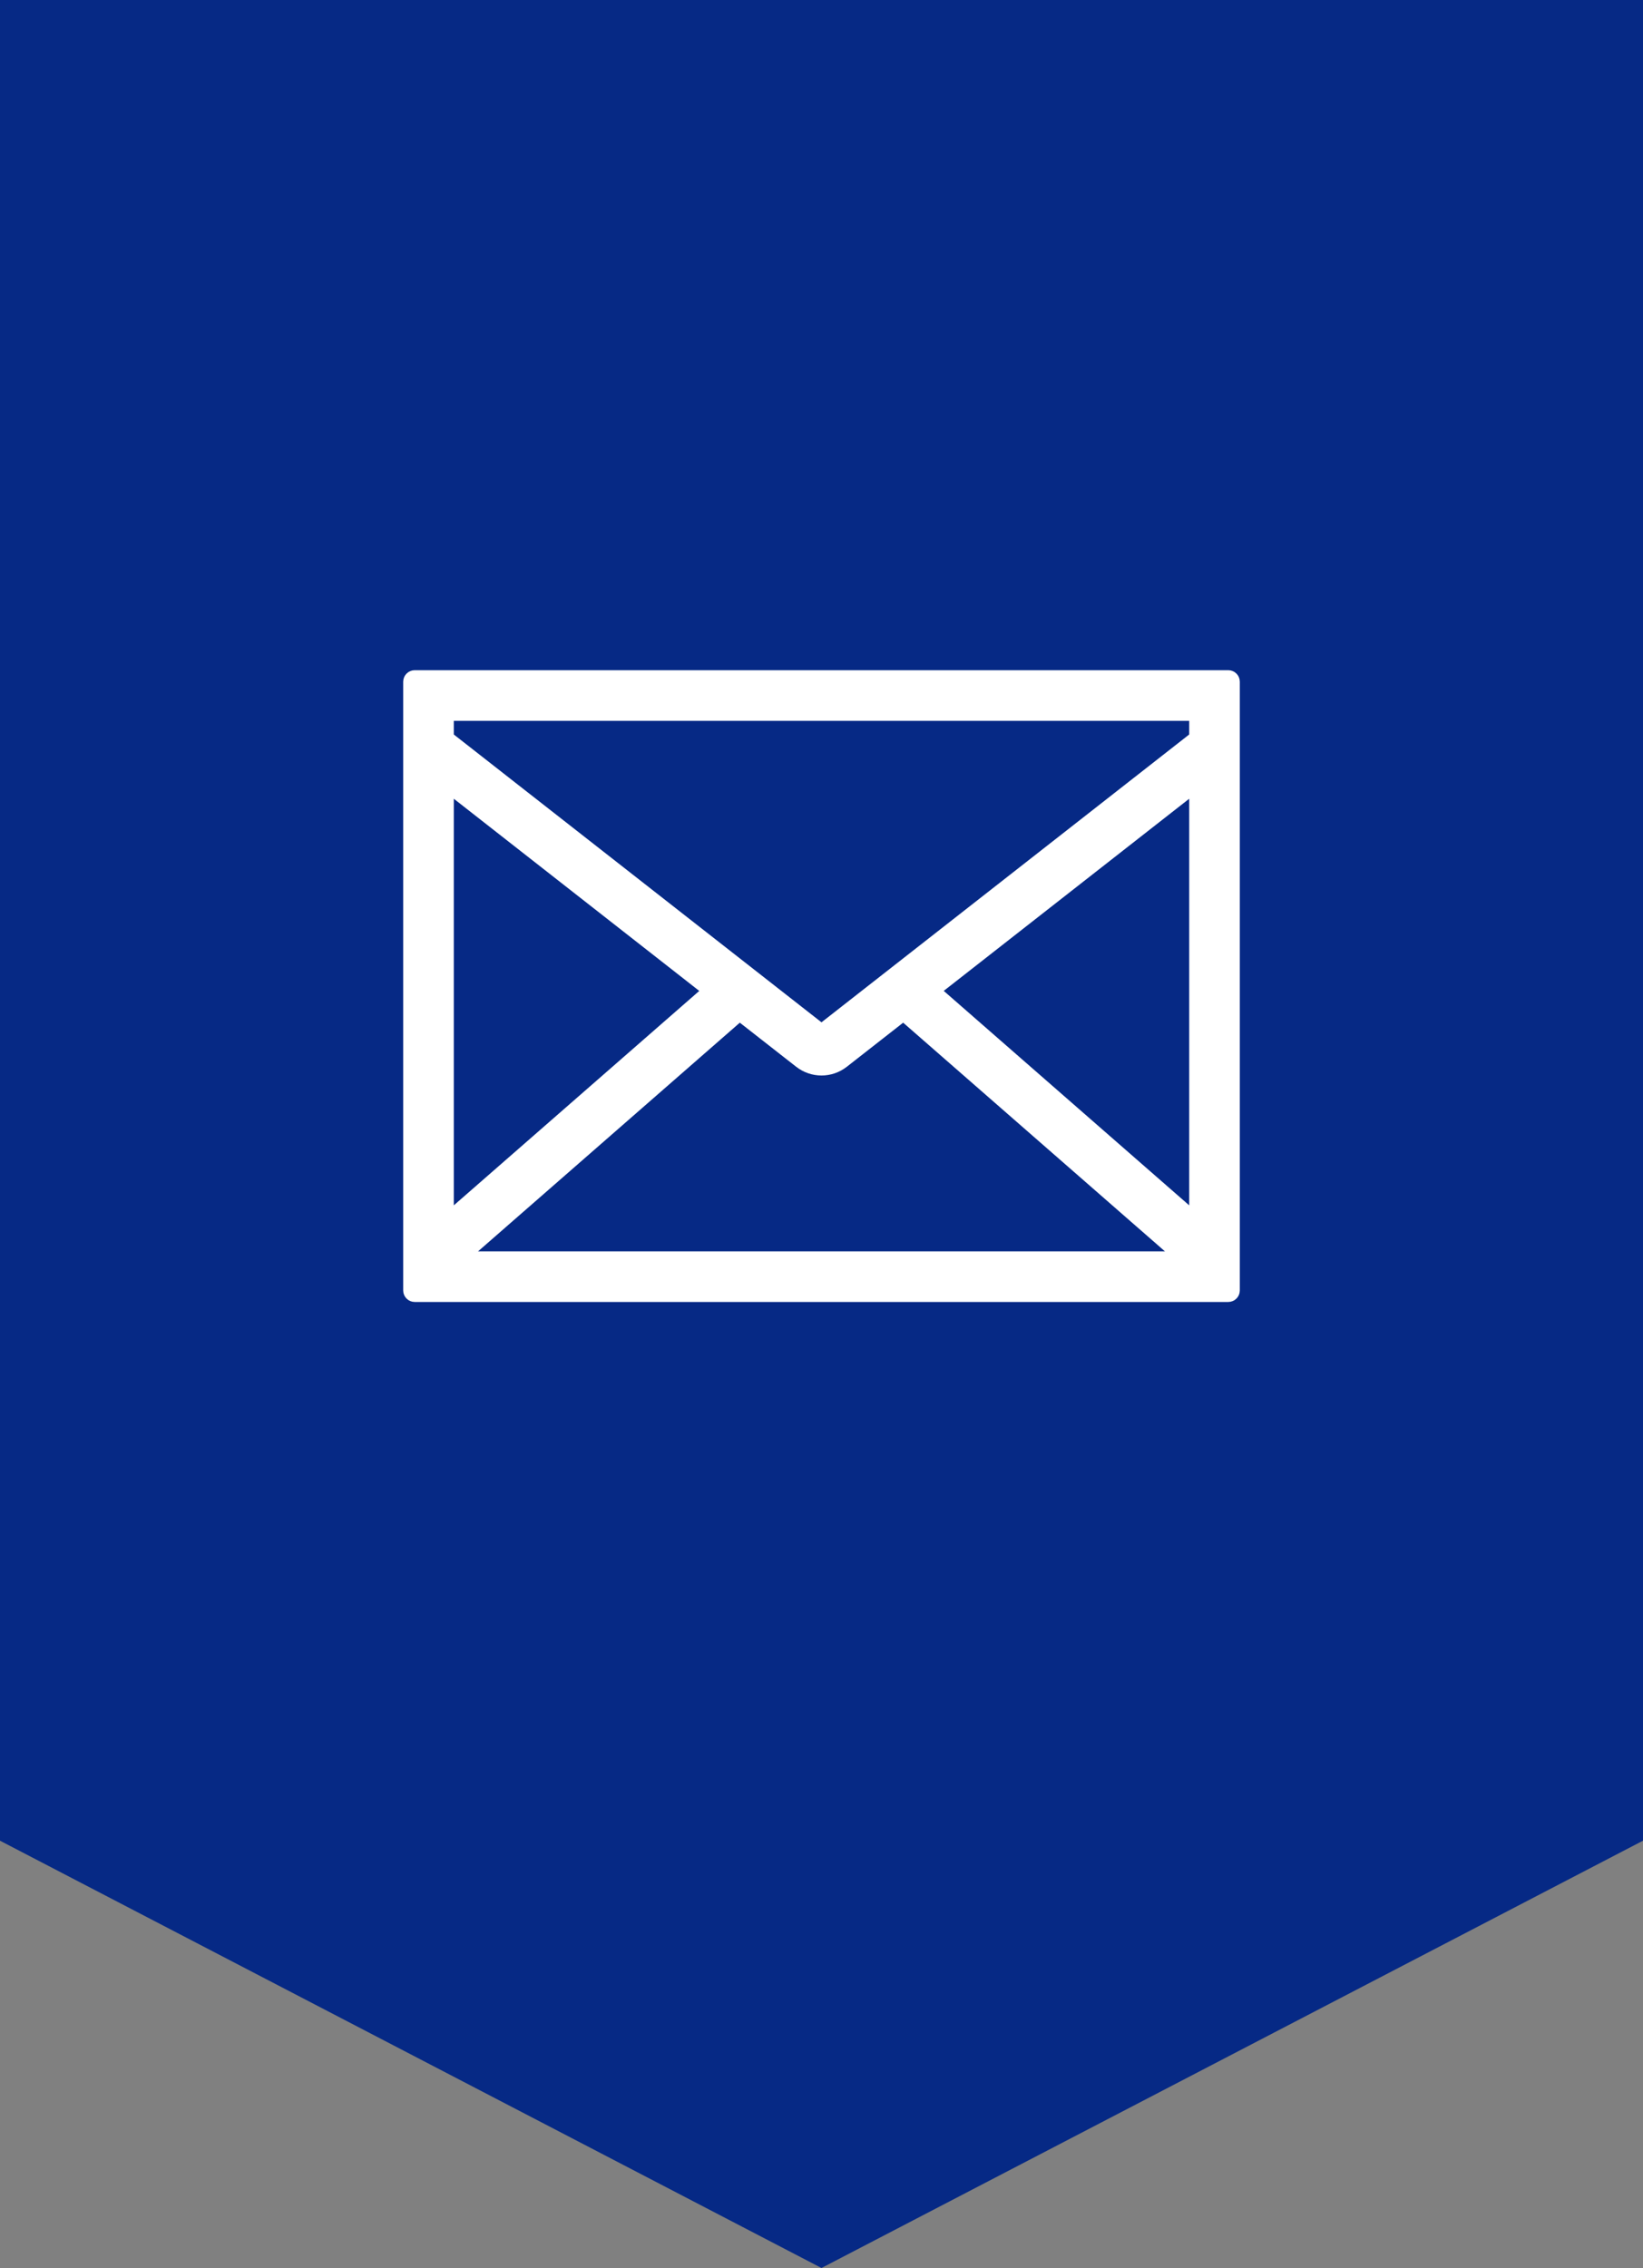 <svg xmlns="http://www.w3.org/2000/svg" width="50" height="69" viewBox="0 0 50 69" fill="none"><rect x="0" y="0" width="50" height="69" fill="#808080" stroke="none"/><path d="M0 0H50V56L25 69L0 56V0Z" fill="#062985"></path><path d="M12.52 22.973V39.26C12.52 39.315 12.565 39.36 12.62 39.36H37.38C37.435 39.36 37.48 39.315 37.48 39.26V20.74C37.48 20.685 37.435 20.64 37.38 20.64H12.62C12.565 20.64 12.52 20.685 12.52 20.74V22.973ZM13.56 23.993C13.56 23.91 13.656 23.863 13.722 23.914L21.577 30.062C21.626 30.1 21.628 30.174 21.581 30.216L13.726 37.076C13.661 37.132 13.56 37.087 13.56 37.001V23.993ZM14.149 38.32C14.057 38.32 14.014 38.206 14.083 38.145L22.444 30.843C22.48 30.812 22.533 30.81 22.571 30.84L24.384 32.258C24.746 32.541 25.254 32.541 25.616 32.258L27.429 30.84C27.467 30.81 27.52 30.812 27.556 30.843L35.917 38.145C35.986 38.206 35.944 38.32 35.851 38.32H14.149ZM36.44 37.001C36.44 37.087 36.339 37.132 36.274 37.076L28.419 30.215C28.372 30.174 28.374 30.1 28.423 30.061L36.278 23.914C36.344 23.862 36.44 23.909 36.44 23.992V37.001ZM13.56 21.78C13.56 21.725 13.605 21.68 13.66 21.68H36.34C36.395 21.68 36.44 21.725 36.44 21.78V22.418C36.44 22.449 36.426 22.478 36.402 22.497L25.062 31.371C25.025 31.4 24.975 31.4 24.938 31.371L13.598 22.497C13.574 22.478 13.56 22.449 13.56 22.418V21.78Z" fill="white" stroke="white" stroke-width="0.5"></path></svg>